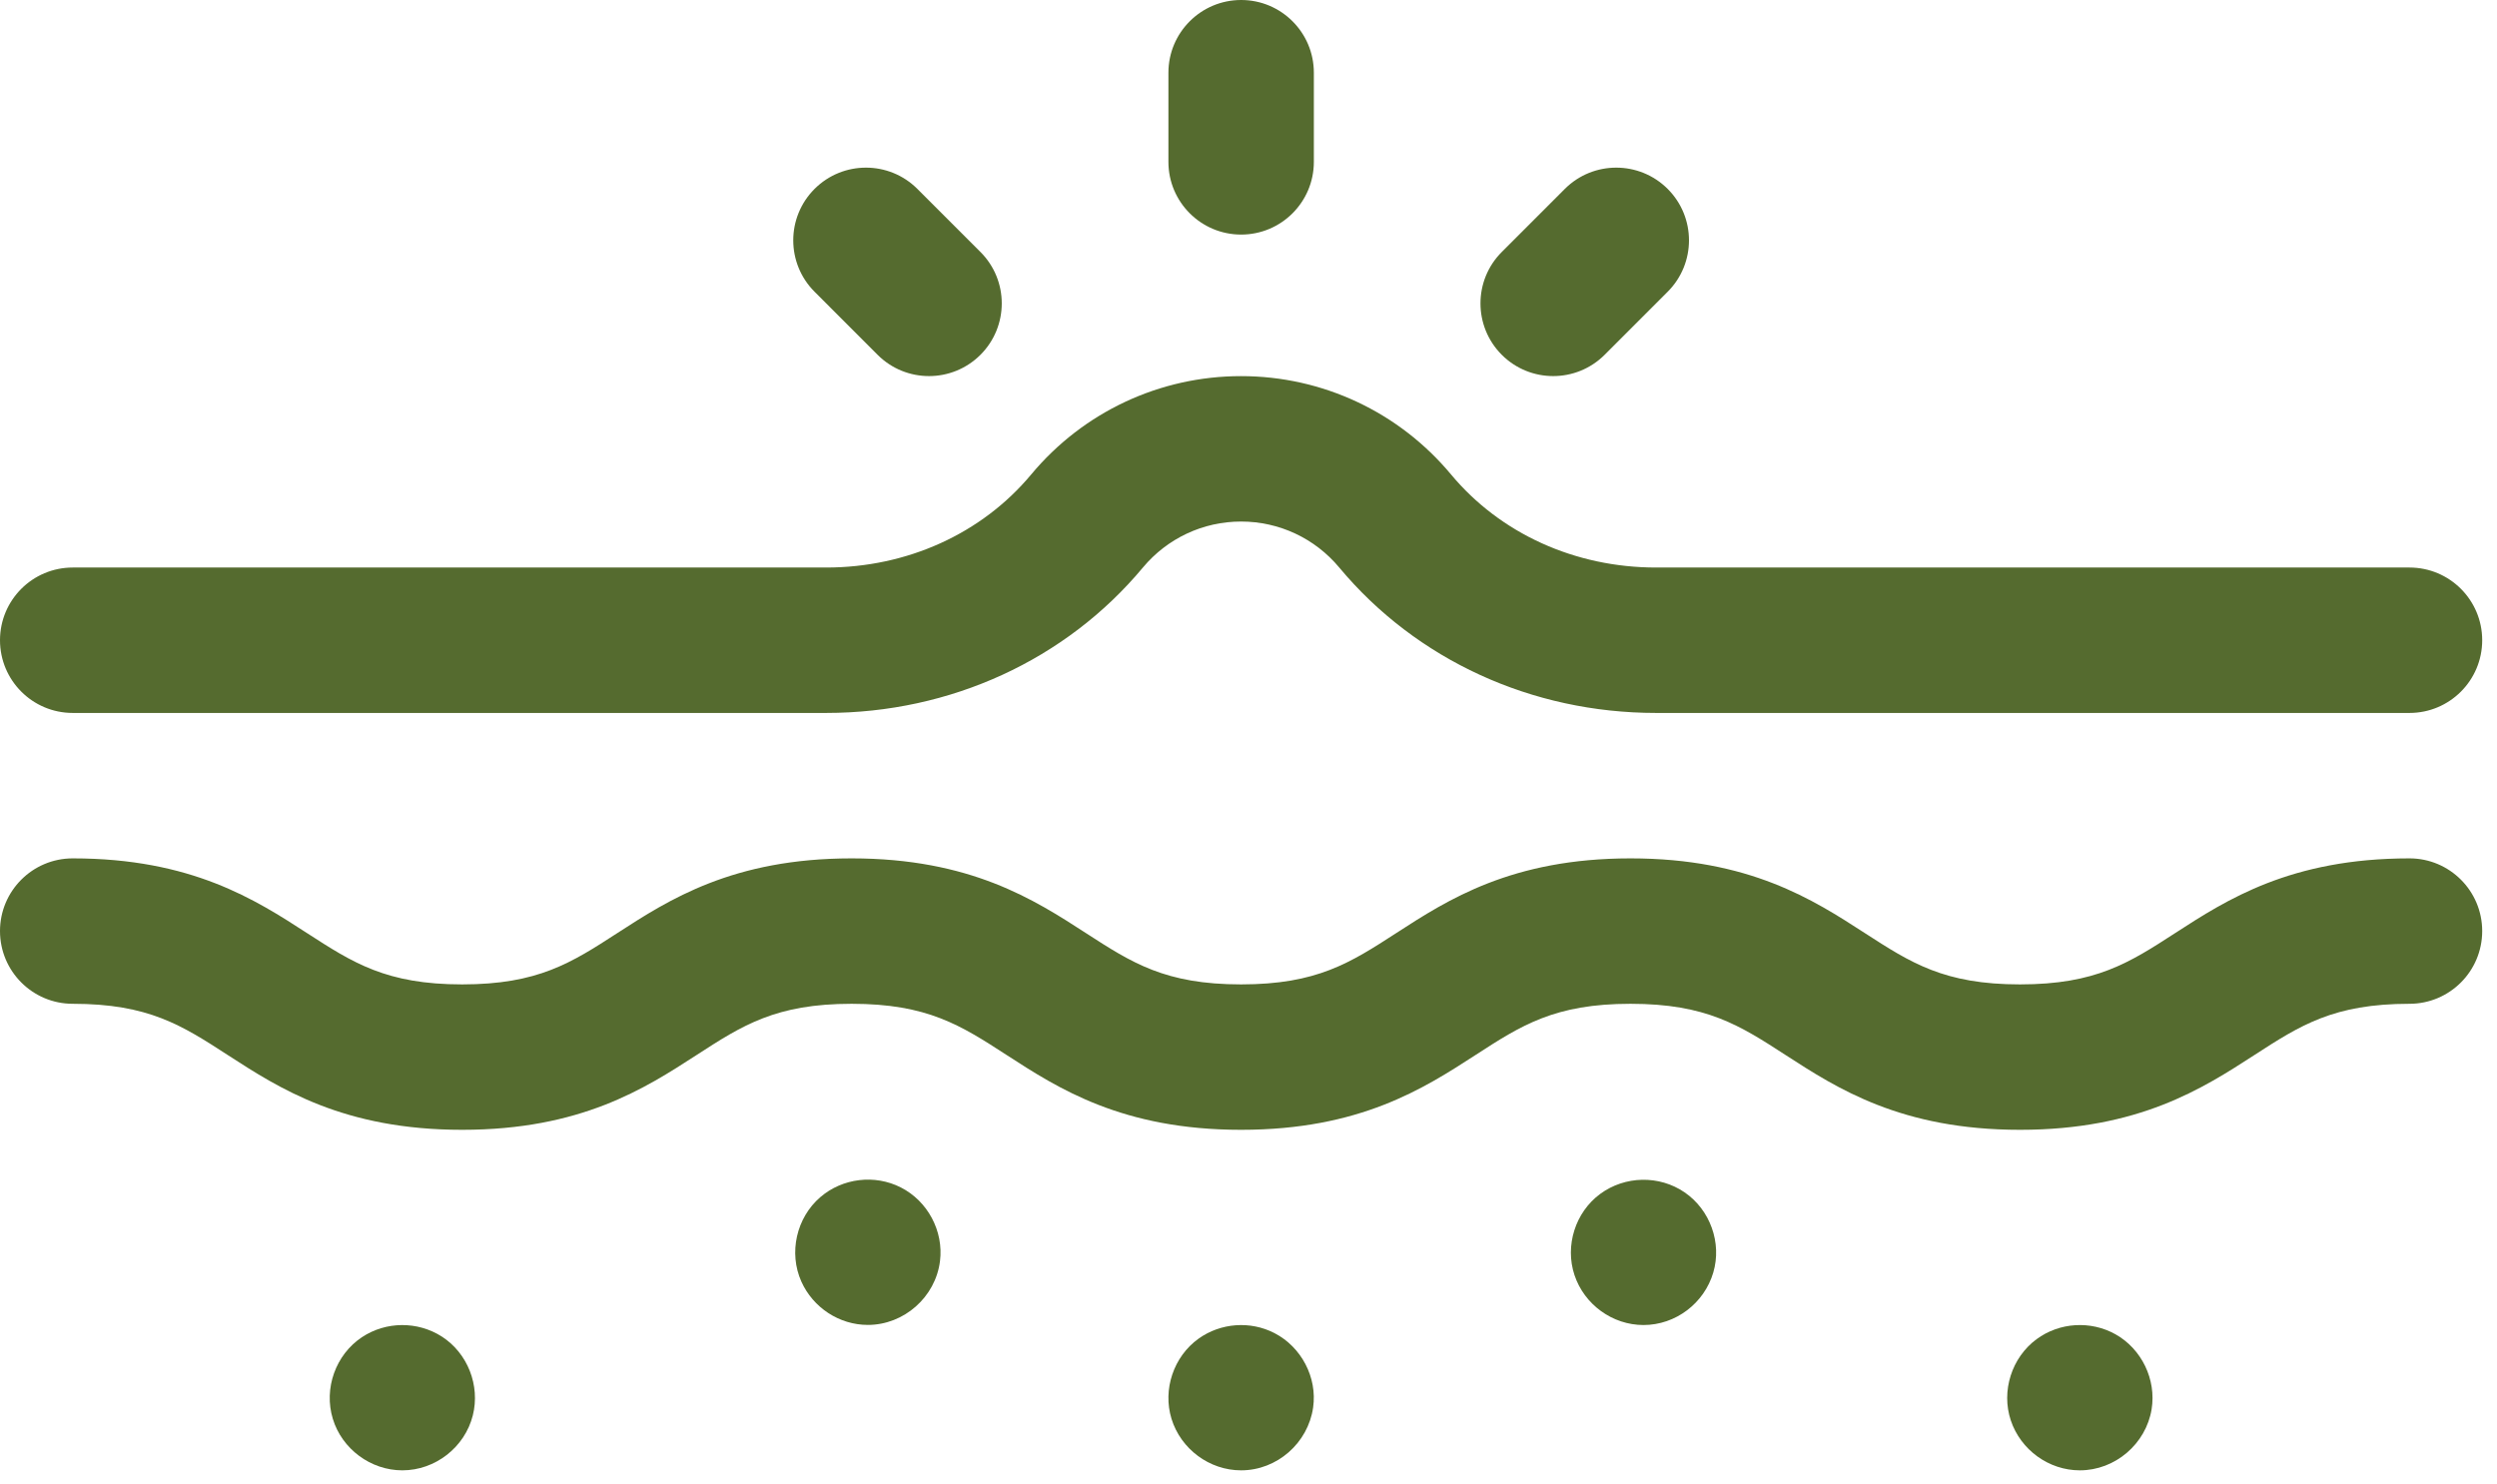 <?xml version="1.0" encoding="UTF-8"?>
<svg xmlns="http://www.w3.org/2000/svg" width="69" height="41" viewBox="0 0 69 41" fill="none">
  <path d="M55.819 31.225C52.535 31.225 50.767 30.08 49.346 29.161C48.073 28.337 47.154 27.742 45.056 27.742C42.96 27.742 42.04 28.337 40.768 29.161C39.347 30.08 37.579 31.225 34.295 31.225C31.011 31.225 29.242 30.08 27.822 29.161C26.549 28.337 25.63 27.742 23.533 27.742C21.436 27.742 20.517 28.337 19.244 29.161C17.823 30.08 16.055 31.225 12.771 31.225C9.487 31.225 7.719 30.08 6.298 29.161C5.026 28.337 4.106 27.742 2.01 27.742C0.9 27.742 0 26.842 0 25.732C0 24.622 0.9 23.723 2.01 23.723C5.294 23.723 7.062 24.867 8.482 25.787C9.755 26.61 10.674 27.206 12.771 27.206C14.868 27.206 15.788 26.611 17.06 25.787C18.481 24.867 20.249 23.723 23.533 23.723C26.817 23.723 28.585 24.867 30.006 25.787C31.278 26.61 32.198 27.206 34.295 27.206C36.391 27.206 37.311 26.611 38.584 25.787C40.004 24.867 41.773 23.723 45.056 23.723C48.341 23.723 50.109 24.867 51.53 25.787C52.803 26.61 53.722 27.206 55.819 27.206C57.916 27.206 58.836 26.611 60.108 25.787C61.529 24.867 63.297 23.723 66.582 23.723C67.691 23.723 68.591 24.622 68.591 25.732C68.591 26.842 67.691 27.742 66.582 27.742C64.485 27.742 63.565 28.337 62.292 29.161C60.871 30.08 59.103 31.225 55.819 31.225Z" fill="#556B2F"></path>
  <path d="M66.582 19.704H45.762C42.327 19.704 39.136 18.239 37.008 15.685C36.335 14.877 35.346 14.414 34.295 14.414C33.245 14.414 32.256 14.877 31.582 15.685C29.454 18.239 26.264 19.704 22.829 19.704H2.01C0.9 19.704 0 18.804 0 17.694C0 16.584 0.9 15.685 2.01 15.685H22.829C25.068 15.685 27.133 14.747 28.495 13.113C29.935 11.385 32.049 10.395 34.295 10.395C36.542 10.395 38.656 11.385 40.096 13.112C41.458 14.747 43.523 15.685 45.762 15.685H66.582C67.691 15.685 68.591 16.584 68.591 17.694C68.591 18.804 67.691 19.704 66.582 19.704Z" fill="#556B2F"></path>
  <path d="M57.472 40.636C56.613 40.636 55.837 40.069 55.565 39.257C55.294 38.446 55.588 37.52 56.276 37.012C56.908 36.545 57.77 36.492 58.456 36.875C59.181 37.281 59.589 38.126 59.456 38.947C59.299 39.907 58.447 40.636 57.472 40.636Z" fill="#556B2F"></path>
  <path d="M34.295 40.636C33.419 40.636 32.629 40.046 32.372 39.211C32.124 38.402 32.431 37.492 33.118 36.998C33.729 36.56 34.549 36.498 35.217 36.843C35.96 37.226 36.404 38.067 36.286 38.898C36.147 39.879 35.29 40.636 34.295 40.636Z" fill="#556B2F"></path>
  <path d="M11.118 40.636C10.245 40.636 9.449 40.046 9.196 39.21C8.942 38.374 9.274 37.44 10.002 36.956C10.666 36.515 11.541 36.51 12.211 36.94C12.924 37.399 13.272 38.293 13.066 39.115C12.845 39.998 12.028 40.636 11.118 40.636Z" fill="#556B2F"></path>
  <path d="M45.415 36.62C44.556 36.62 43.779 36.053 43.508 35.24C43.238 34.429 43.53 33.503 44.219 32.996C44.903 32.493 45.849 32.473 46.551 32.953C47.256 33.436 47.586 34.349 47.343 35.17C47.093 36.018 46.303 36.62 45.415 36.62Z" fill="#556B2F"></path>
  <path d="M23.981 36.617C23.191 36.617 22.468 36.139 22.145 35.421C21.787 34.624 22.007 33.654 22.669 33.085C23.282 32.558 24.171 32.452 24.89 32.816C25.635 33.193 26.079 34.024 25.975 34.853C25.852 35.846 24.982 36.617 23.981 36.617Z" fill="#556B2F"></path>
  <path d="M25.672 10.394C25.157 10.394 24.643 10.198 24.251 9.806L22.509 8.063C21.724 7.278 21.724 6.006 22.509 5.221C23.293 4.437 24.566 4.437 25.35 5.221L27.093 6.964C27.878 7.748 27.878 9.021 27.093 9.806C26.7 10.198 26.186 10.394 25.672 10.394Z" fill="#556B2F"></path>
  <path d="M42.92 10.394C42.405 10.394 41.891 10.198 41.499 9.806C40.714 9.021 40.714 7.748 41.499 6.964L43.241 5.221C44.026 4.437 45.298 4.437 46.083 5.221C46.868 6.006 46.868 7.278 46.083 8.063L44.341 9.806C43.948 10.198 43.434 10.394 42.92 10.394Z" fill="#556B2F"></path>
  <path d="M34.297 6.483C33.187 6.483 32.287 5.583 32.287 4.474V2.01C32.287 0.9 33.187 0 34.297 0C35.406 0 36.306 0.9 36.306 2.01V4.474C36.306 5.583 35.406 6.483 34.297 6.483Z" fill="#556B2F"></path>
</svg>
